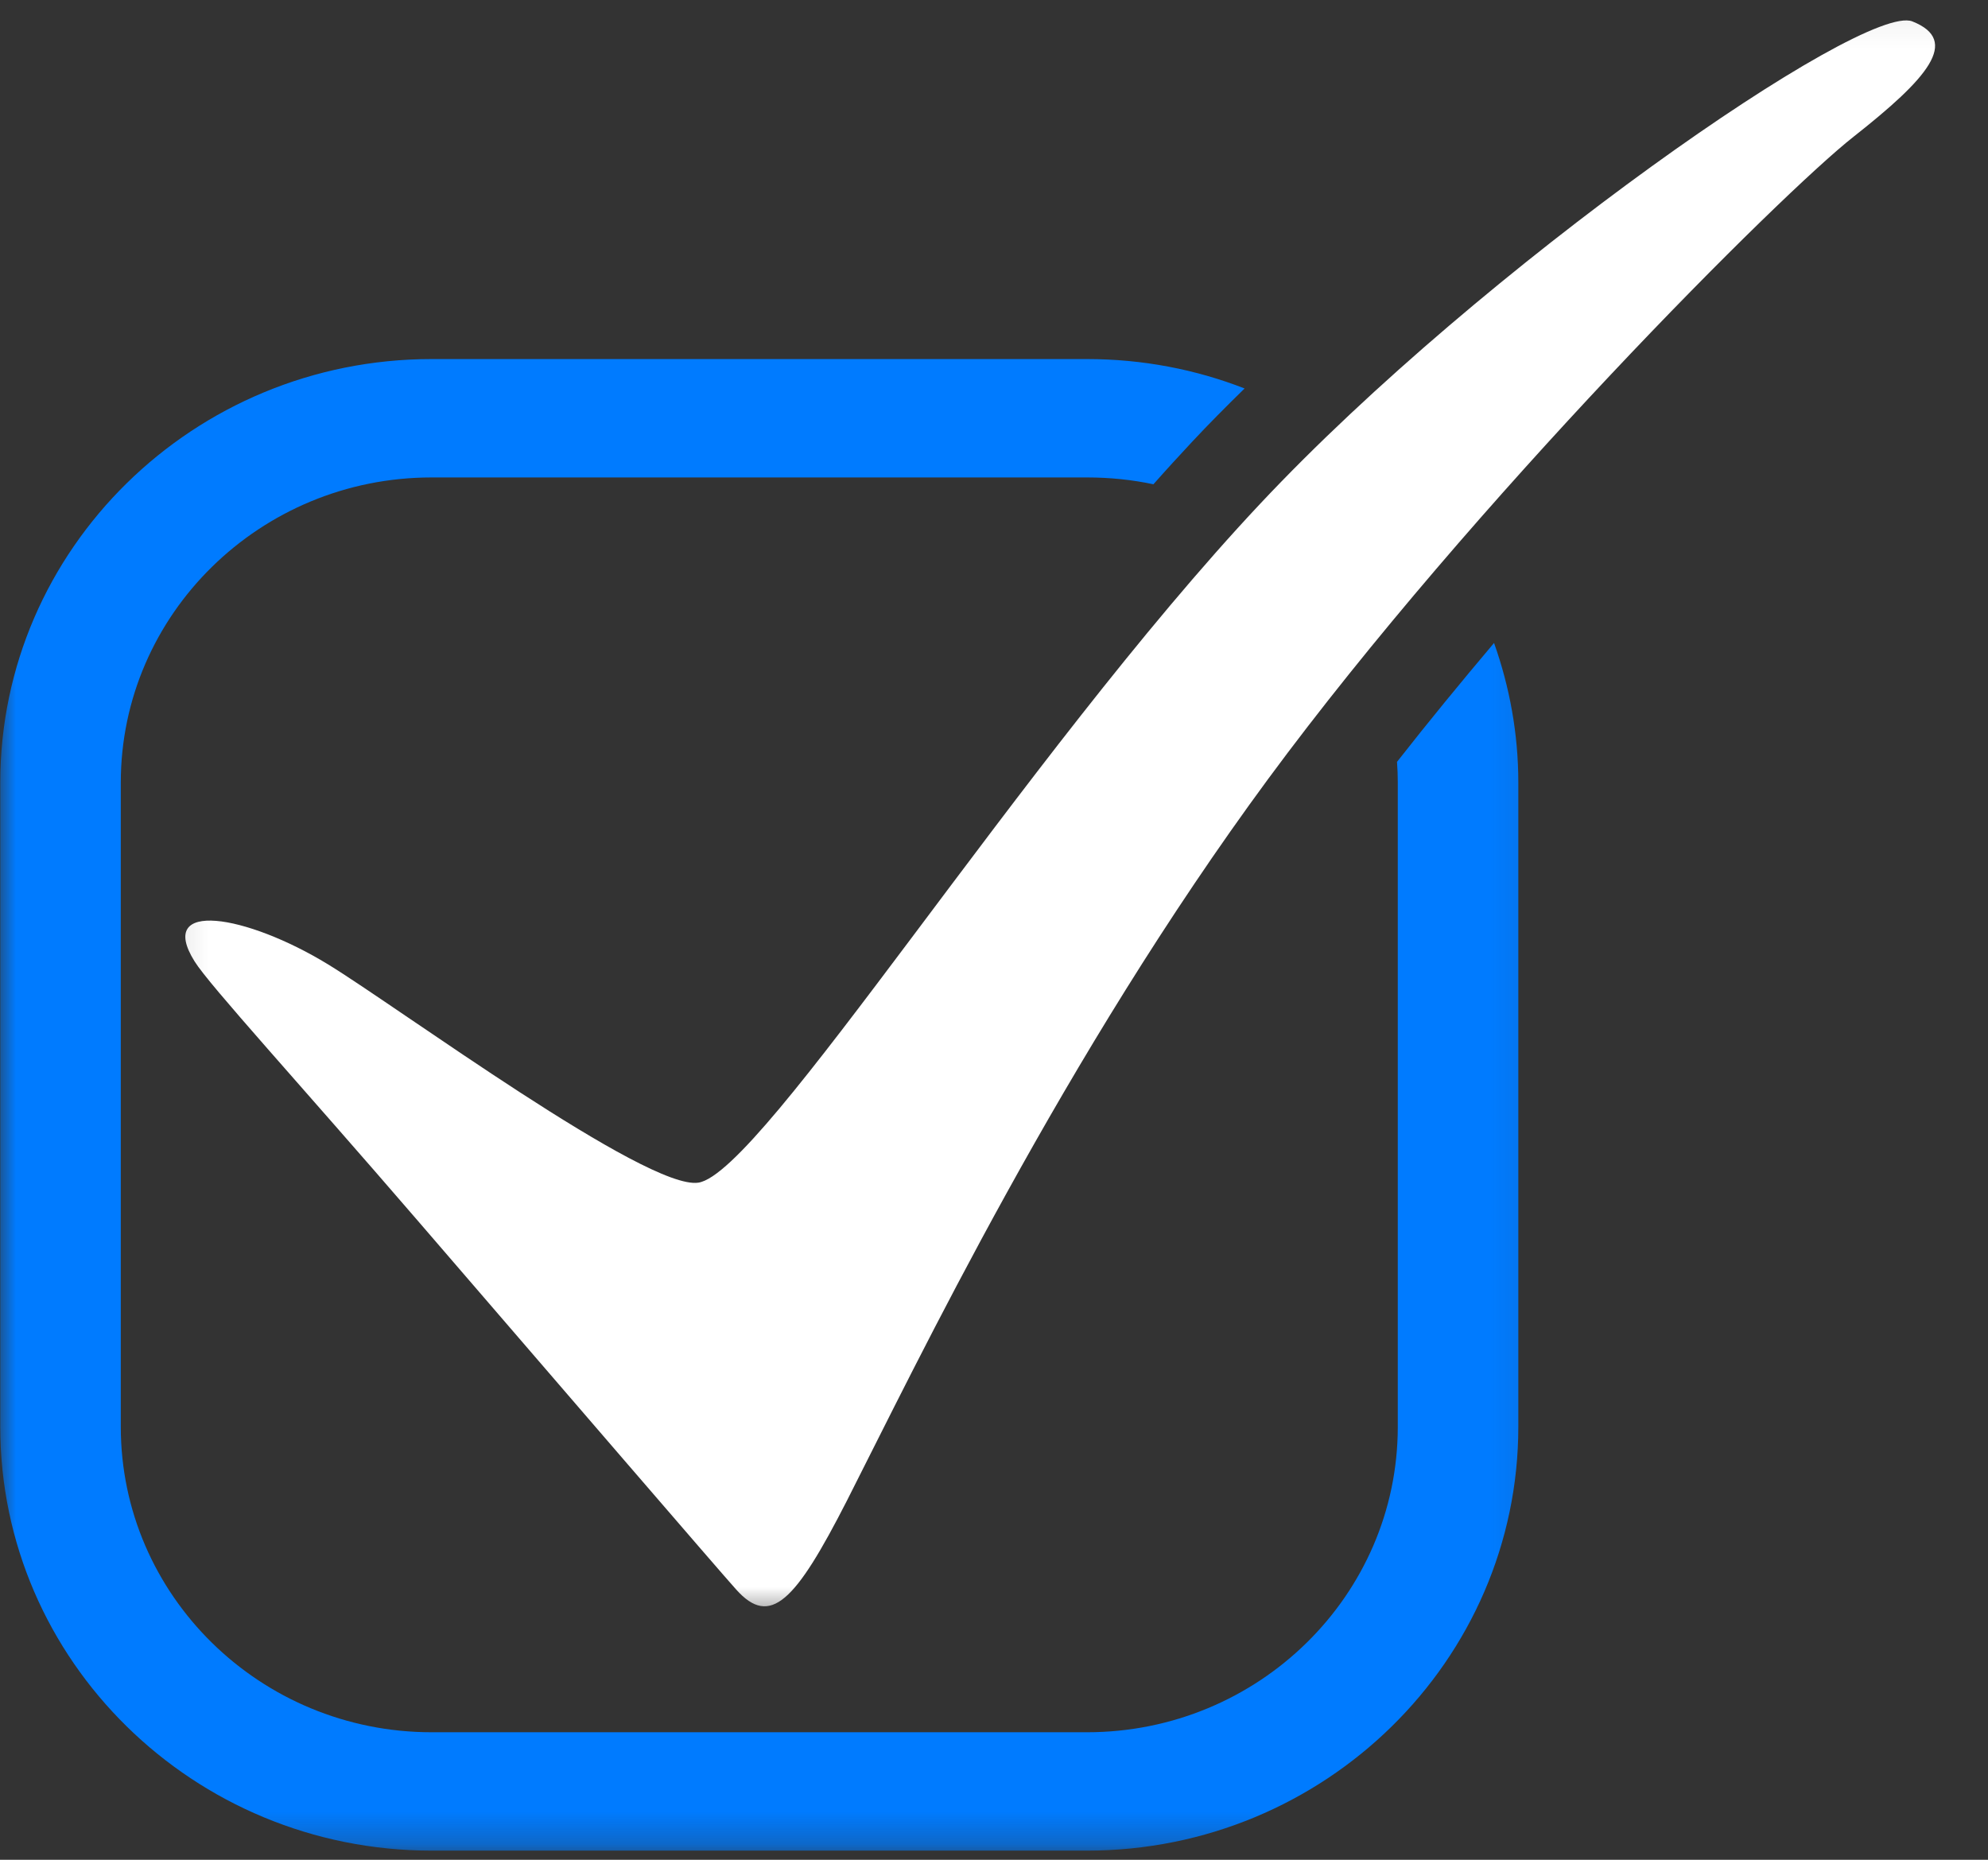 <svg width="62" height="58" viewBox="0 0 62 58" fill="none" xmlns="http://www.w3.org/2000/svg">
<rect x="0" y="0" width="62" height="58" fill="#333333" stroke="none"/>
<mask id="mask0_158_211" style="mask-type:luminance" maskUnits="userSpaceOnUse" x="0" y="9" width="48" height="49">
<path d="M0 9.972H47.909V57.739H0V9.972Z" fill="white"/>
</mask>
<g mask="url(#mask0_158_211)">
<path d="M43.593 24.408V44.497C43.593 49.754 39.245 54.023 33.901 54.023H13.459C8.115 54.023 3.767 49.754 3.767 44.497V24.408C3.767 19.159 8.115 14.89 13.459 14.89H33.901C34.61 14.89 35.303 14.961 35.972 15.103C36.37 14.652 36.776 14.21 37.174 13.783C37.684 13.237 38.233 12.684 38.815 12.115C37.294 11.522 35.637 11.198 33.901 11.198H13.459C6.036 11.198 0.008 17.127 0.008 24.408V44.497C0.008 51.786 6.036 57.715 13.459 57.715H33.901C41.315 57.715 47.352 51.786 47.352 44.497V24.408C47.352 22.882 47.081 21.42 46.595 20.052C45.56 21.277 44.541 22.519 43.569 23.76C43.585 23.973 43.593 24.195 43.593 24.408Z" fill="#007BFF"/>
</g>
<mask id="mask1_158_211" style="mask-type:luminance" maskUnits="userSpaceOnUse" x="5" y="0" width="57" height="51">
<path d="M5.097 0.059H61.161V50.45H5.097V0.059Z" fill="white"/>
</mask>
<g mask="url(#mask1_158_211)">
<path d="M6.068 29.982C6.53 30.725 9.349 33.8 13.028 38.069C17.424 43.168 22.378 48.924 22.959 49.572C24.026 50.766 24.807 49.944 26.407 46.813C28.613 42.473 33.16 32.97 39.547 24.297C45.942 15.625 55.53 6.051 57.816 4.257C60.093 2.462 61.161 1.268 59.639 0.667C58.118 0.074 46.229 8.328 39.3 15.712C31.854 23.641 23.779 36.583 21.78 36.883C20.18 37.129 12.431 31.421 10.233 30.077C7.685 28.519 4.858 28.045 6.068 29.982Z" fill="white"/>
</g>
</svg>
